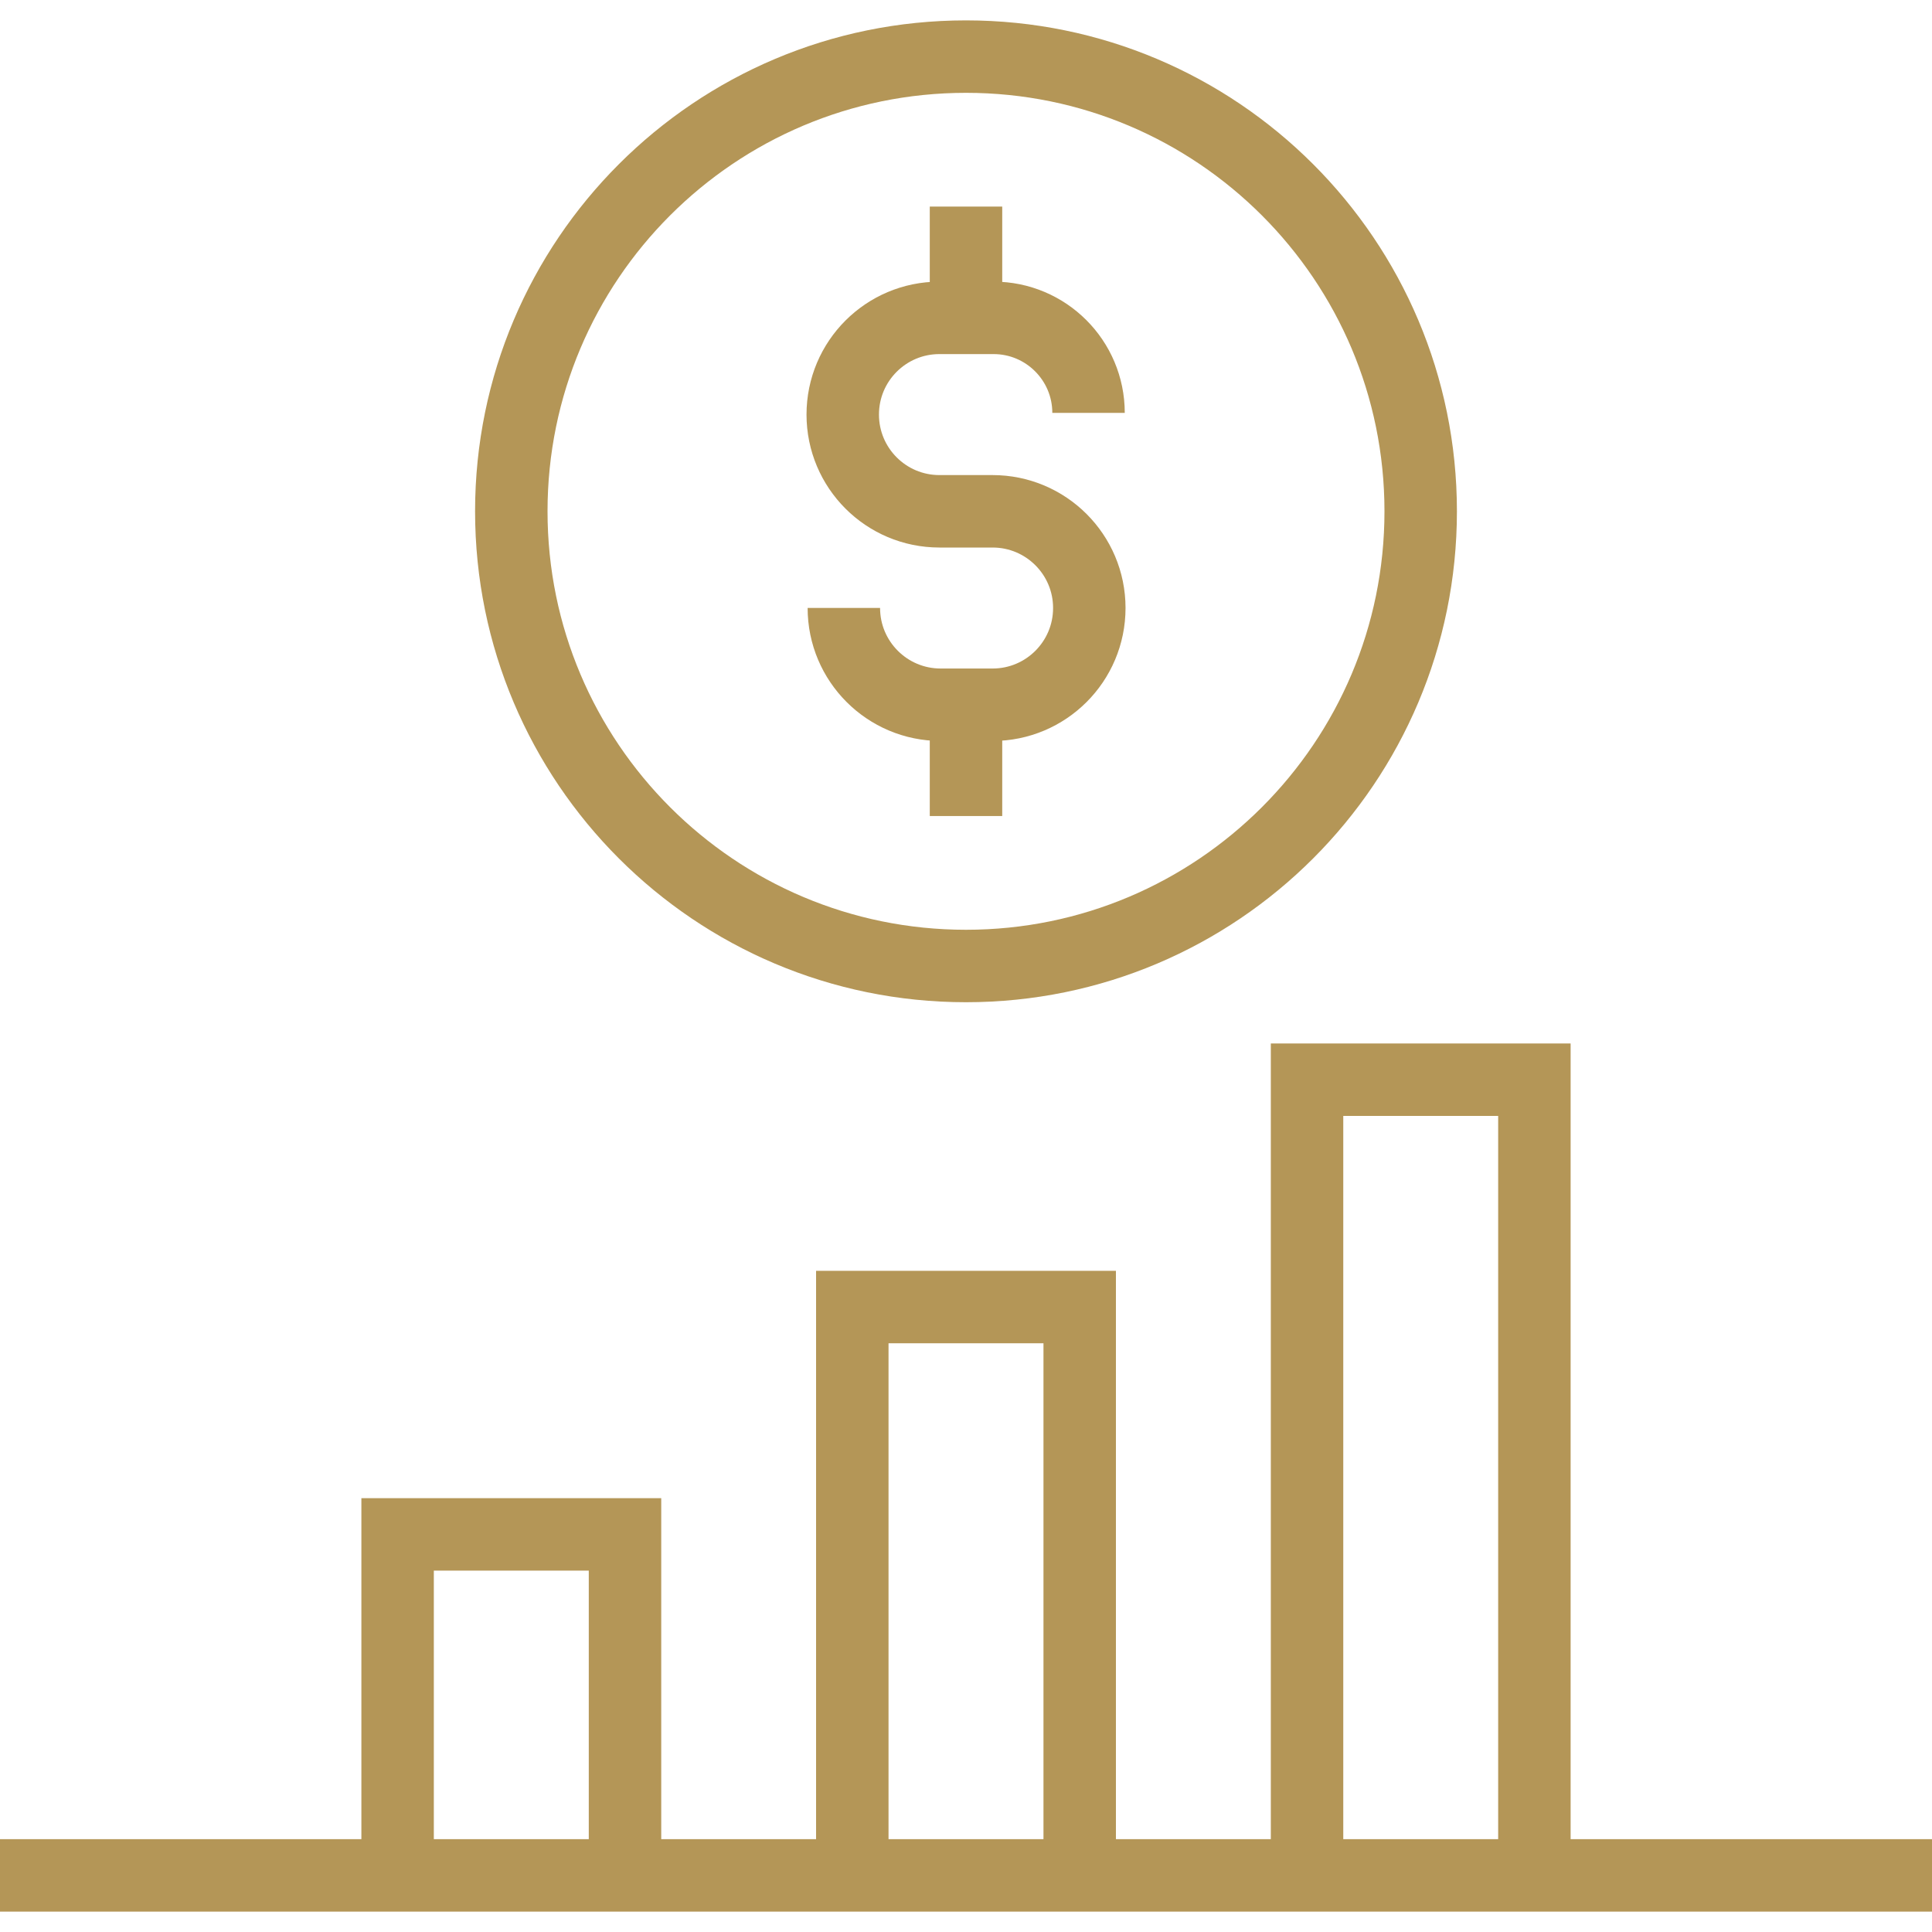 <svg width="40" height="40" viewBox="0 0 40 40" fill="none" xmlns="http://www.w3.org/2000/svg">
<g clip-path="url(#clip0_8164_55711)">
<path d="M17.471 12.587C17.471 13.694 18.369 14.591 19.475 14.591H20.55C21.656 14.591 22.553 13.695 22.553 12.588C22.553 11.482 21.656 10.586 20.55 10.586H19.45C18.344 10.586 17.448 9.689 17.448 8.583C17.448 7.477 18.344 6.581 19.45 6.581H20.57C21.656 6.581 22.537 7.462 22.537 8.548" stroke="#B49657" stroke-width="1.5" stroke-miterlimit="10"/>
<path d="M20 16.895V14.591" stroke="#B49657" stroke-width="1.5" stroke-miterlimit="10"/>
<path d="M20 6.581V4.277" stroke="#B49657" stroke-width="1.5" stroke-miterlimit="10"/>
<path d="M20 20C25.199 20 29.414 15.785 29.414 10.586C29.414 5.387 25.199 1.172 20 1.172C14.801 1.172 10.586 5.387 10.586 10.586C10.586 15.785 14.801 20 20 20Z" stroke="#B49657" stroke-width="1.5" stroke-miterlimit="10"/>
<path d="M12.94 38.828V31.768H8.232V38.828" stroke="#B49657" stroke-width="1.5" stroke-miterlimit="10"/>
<path d="M22.354 38.828V27.061H17.646V38.828" stroke="#B49657" stroke-width="1.5" stroke-miterlimit="10"/>
<path d="M31.768 38.828V22.354H27.061V38.828" stroke="#B49657" stroke-width="1.5" stroke-miterlimit="10"/>
<path d="M0 38.828H40" stroke="#B49657" stroke-width="1.5" stroke-miterlimit="10"/>
</g>
<defs>
<clipPath id="clip0_8164_55711">
<rect width="40" height="40" fill="white"/>
</clipPath>
</defs>
</svg>
